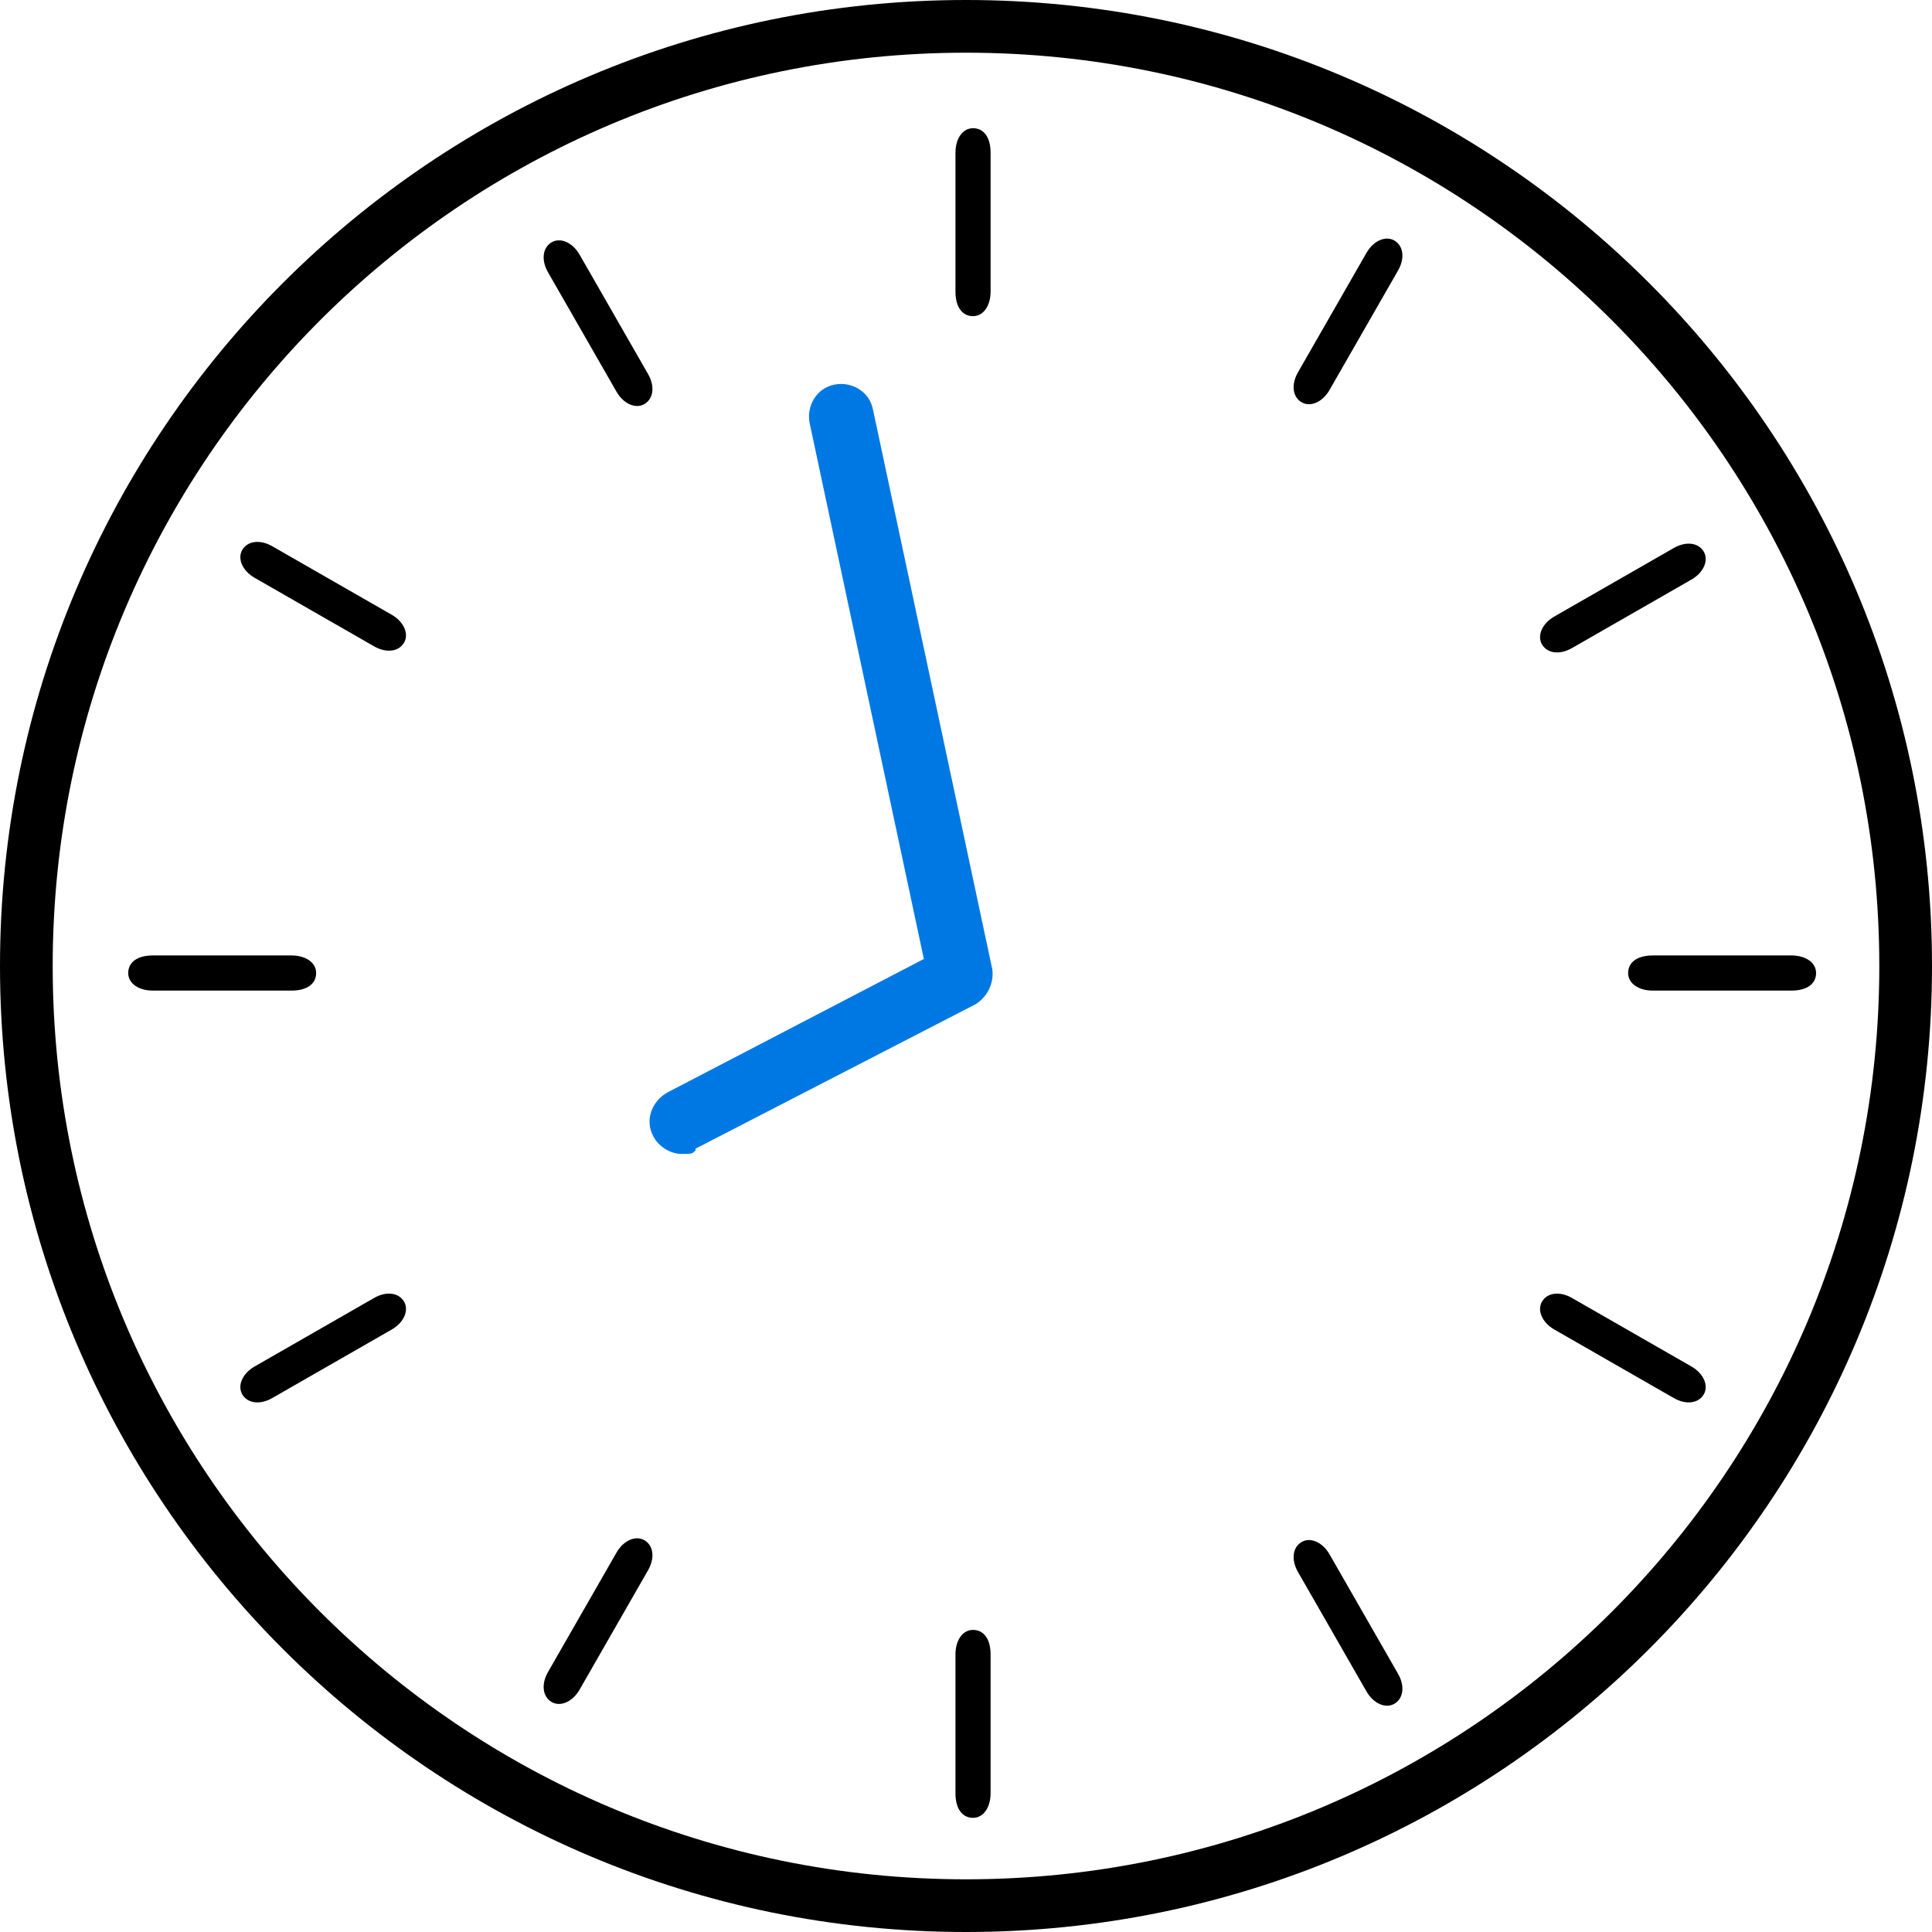 <svg width="110" height="110" viewBox="0 0 110 110" fill="none" xmlns="http://www.w3.org/2000/svg">
<path d="M54.4 94.2V102.1C54.4 103 54.8 103.5 55.4 103.5C56 103.5 56.4 102.9 56.4 102.1V94.2C56.4 93.3 56 92.8 55.4 92.8C54.8 92.8 54.4 93.4 54.4 94.2Z" fill="black"/>
<path d="M75.7 88.5C75.3 87.8 74.6 87.5 74.1 87.8C73.6 88.1 73.5 88.8 73.9 89.5L77.8 96.3C78.2 97 78.9 97.3 79.4 97C79.9 96.7 80 96 79.6 95.3L75.7 88.5Z" fill="black"/>
<path d="M89.5 73.9C88.8 73.5 88.1 73.6 87.8 74.1C87.5 74.6 87.8 75.3 88.5 75.7L95.3 79.6C96 80 96.7 79.9 97 79.4C97.3 78.9 97 78.2 96.3 77.8L89.5 73.9Z" fill="black"/>
<path d="M103.4 55.4C103.4 54.8 102.8 54.4 102 54.4H94.1C93.2 54.4 92.7 54.8 92.7 55.4C92.7 56 93.3 56.4 94.1 56.4H102C102.9 56.4 103.4 56 103.4 55.4Z" fill="black"/>
<path d="M95.3 31.2L88.5 35.1C87.8 35.5 87.5 36.2 87.8 36.7C88.1 37.2 88.8 37.3 89.5 36.9L96.3 33C97 32.6 97.3 31.9 97 31.4C96.7 30.9 96 30.8 95.3 31.2Z" fill="black"/>
<path d="M79.4 13.7C78.9 13.4 78.2 13.7 77.8 14.4L73.9 21.2C73.5 21.9 73.6 22.6 74.1 22.9C74.6 23.2 75.3 22.9 75.7 22.2L79.6 15.4C80 14.7 79.9 14 79.4 13.7Z" fill="black"/>
<path d="M56.4 16.6V8.7C56.4 7.8 56 7.3 55.4 7.3C54.8 7.3 54.4 7.9 54.4 8.7V16.6C54.4 17.5 54.8 18 55.4 18C56 18 56.4 17.4 56.4 16.6Z" fill="black"/>
<path d="M35.1 22.3C35.5 23 36.2 23.3 36.7 23C37.2 22.7 37.3 22 36.9 21.3L33 14.5C32.6 13.8 31.9 13.5 31.4 13.8C30.9 14.1 30.8 14.8 31.2 15.5L35.1 22.3Z" fill="black"/>
<path d="M21.3 36.8C22 37.2 22.7 37.1 23 36.6C23.3 36.1 23 35.4 22.3 35L15.5 31.1C14.8 30.7 14.1 30.8 13.8 31.3C13.5 31.8 13.8 32.5 14.5 32.9L21.3 36.8Z" fill="black"/>
<path d="M7.3 55.4C7.3 56 7.9 56.4 8.7 56.4H16.6C17.5 56.4 18 56 18 55.4C18 54.8 17.4 54.4 16.6 54.4H8.7C7.8 54.4 7.3 54.8 7.3 55.4Z" fill="black"/>
<path d="M15.5 79.6L22.3 75.7C23 75.3 23.3 74.6 23 74.1C22.7 73.6 22 73.5 21.3 73.9L14.5 77.8C13.8 78.2 13.5 78.9 13.8 79.4C14.1 79.9 14.8 80 15.5 79.6Z" fill="black"/>
<path d="M36.7 87.7C36.2 87.4 35.5 87.7 35.1 88.4L31.2 95.2C30.8 95.9 30.9 96.6 31.4 96.9C31.9 97.2 32.6 96.9 33 96.2L36.9 89.4C37.3 88.7 37.2 88 36.7 87.7Z" fill="black"/>
<path d="M39.6 65.4L55.5 57.2C56.2 56.8 56.6 56 56.5 55.2L49.7 23.3C49.5 22.3 48.5 21.7 47.5 21.9C46.5 22.1 45.9 23.1 46.1 24.1L52.6 54.6L38 62.2C37.1 62.7 36.7 63.8 37.2 64.7C37.5 65.3 38.2 65.7 38.8 65.7C39.4 65.7 39.4 65.7 39.6 65.5V65.4Z" fill="#0078E4"/>
<path fill-rule="evenodd" clip-rule="evenodd" d="M55 107C83.719 107 107 83.719 107 55C107 26.281 83.719 3 55 3C26.281 3 3 26.281 3 55C3 83.719 26.281 107 55 107ZM55 110C85.376 110 110 85.376 110 55C110 24.624 85.376 0 55 0C24.624 0 0 24.624 0 55C0 85.376 24.624 110 55 110Z" fill="black"/>
</svg>
